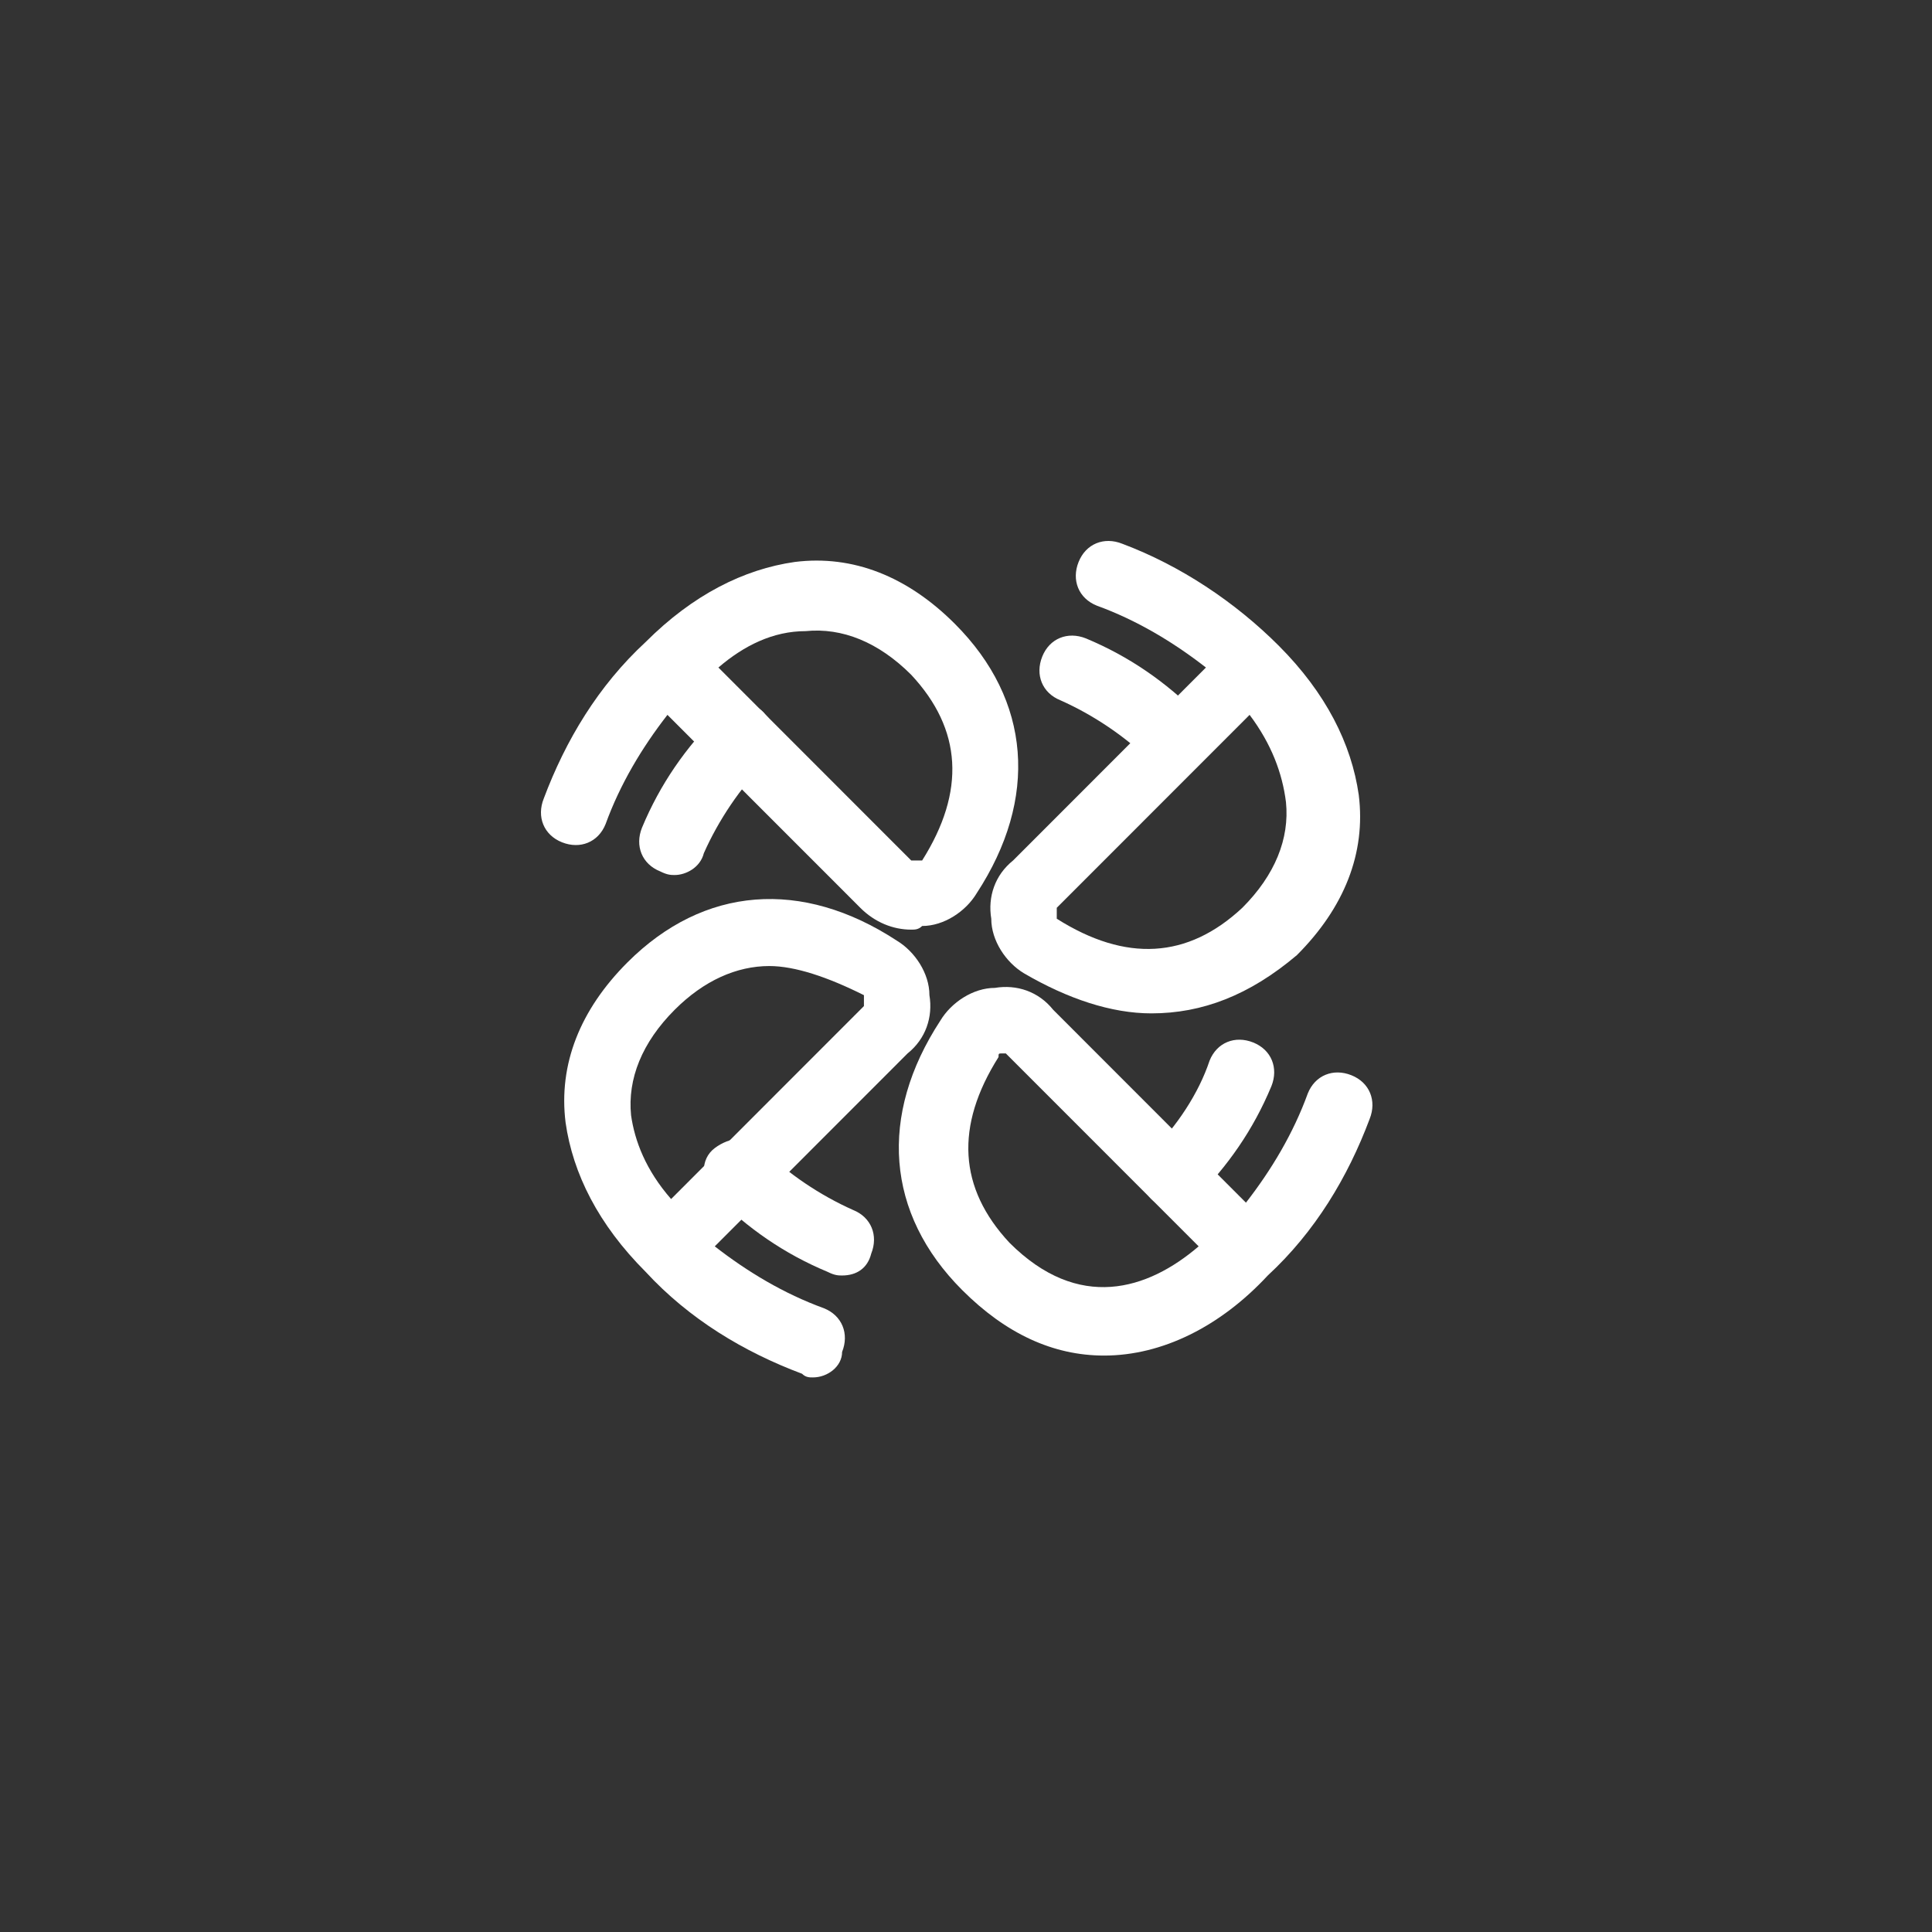 <svg width="100" height="100" viewBox="0 0 100 100" fill="none" xmlns="http://www.w3.org/2000/svg">
<rect x="0" y="0" width="100" height="100" fill="#333333" stroke="none"/>
<path d="M47.165 48.118C46.223 48.118 45.281 47.741 44.528 46.987L34.547 37.001C33.229 38.696 32.099 40.581 31.346 42.653C30.969 43.596 30.027 43.972 29.086 43.596C28.144 43.219 27.768 42.276 28.144 41.334C29.274 38.319 30.969 35.493 33.417 33.232C35.865 30.782 38.502 29.463 41.138 29.087C44.151 28.71 46.976 29.84 49.424 32.29C53.379 36.247 53.756 41.334 50.554 46.233C49.989 47.176 48.859 47.929 47.73 47.929C47.541 48.118 47.353 48.118 47.165 48.118ZM37.184 34.551L47.165 44.538C47.353 44.538 47.541 44.538 47.73 44.538C49.989 40.958 49.801 37.754 47.165 34.928C45.47 33.232 43.587 32.478 41.703 32.667C40.008 32.667 38.502 33.42 37.184 34.551Z" fill="white"/>
<path d="M34.924 45.291C34.736 45.291 34.547 45.291 34.171 45.103C33.229 44.726 32.852 43.784 33.229 42.842C34.171 40.581 35.489 38.697 37.184 37.001C37.937 36.247 39.067 36.247 39.632 37.001C40.385 37.754 40.385 38.885 39.632 39.45C38.314 40.769 37.184 42.465 36.431 44.161C36.242 44.915 35.489 45.291 34.924 45.291Z" fill="white"/>
<path d="M42.08 71.295C41.892 71.295 41.704 71.295 41.515 71.106C38.502 69.976 35.677 68.28 33.418 65.83C30.969 63.38 29.651 60.743 29.275 58.105C28.898 55.09 30.028 52.263 32.476 49.814C36.431 45.857 41.515 45.48 46.412 48.683C47.353 49.248 48.107 50.379 48.107 51.51C48.295 52.64 47.918 53.771 46.977 54.524L36.996 64.511C38.691 65.83 40.574 66.961 42.645 67.714C43.587 68.091 43.964 69.033 43.587 69.976C43.587 70.729 42.834 71.295 42.08 71.295ZM39.821 50.002C38.126 50.002 36.431 50.756 34.924 52.263C33.229 53.959 32.476 55.843 32.664 57.728C32.853 59.047 33.418 60.554 34.736 62.062L44.717 52.075C44.717 51.698 44.717 51.698 44.717 51.51C42.834 50.567 41.139 50.002 39.821 50.002Z" fill="white"/>
<path d="M43.587 66.019C43.399 66.019 43.211 66.019 42.834 65.83C40.574 64.888 38.691 63.569 36.996 61.873C36.243 61.12 36.243 59.989 36.996 59.424C37.749 58.858 38.879 58.67 39.444 59.424C40.763 60.743 42.458 61.873 44.152 62.627C45.094 63.004 45.471 63.946 45.094 64.888C44.906 65.642 44.341 66.019 43.587 66.019Z" fill="white"/>
<path d="M57.145 70.164C54.509 70.164 52.061 69.033 49.801 66.772C45.846 62.815 45.47 57.728 48.671 52.829C49.236 51.887 50.366 51.133 51.496 51.133C52.626 50.944 53.756 51.321 54.509 52.263L64.49 62.25C65.808 60.554 66.938 58.67 67.691 56.597C68.068 55.655 69.01 55.278 69.951 55.655C70.893 56.032 71.269 56.974 70.893 57.916C69.763 60.931 68.068 63.757 65.62 66.019C63.172 68.656 60.158 70.164 57.145 70.164ZM51.873 54.525C51.684 54.525 51.684 54.525 51.684 54.713C49.424 58.293 49.613 61.496 52.249 64.323C55.827 67.903 59.405 66.772 62.042 64.511L52.061 54.525C52.061 54.525 52.061 54.525 51.873 54.525Z" fill="white"/>
<path d="M60.912 62.627C60.535 62.627 59.97 62.438 59.593 62.062C58.84 61.308 58.84 60.177 59.593 59.612C60.912 58.293 62.042 56.597 62.607 54.901C62.983 53.959 63.925 53.582 64.867 53.959C65.808 54.336 66.185 55.278 65.808 56.22C64.867 58.482 63.548 60.366 61.853 62.062C61.853 62.438 61.288 62.627 60.912 62.627Z" fill="white"/>
<path d="M59.594 52.452C57.523 52.452 55.263 51.698 53.003 50.379C52.062 49.814 51.308 48.683 51.308 47.553C51.12 46.422 51.497 45.291 52.438 44.538L62.419 34.551C60.724 33.232 58.841 32.101 56.77 31.348C55.828 30.971 55.451 30.029 55.828 29.087C56.205 28.144 57.146 27.768 58.088 28.144C61.101 29.275 63.926 31.159 66.186 33.42C68.634 35.87 69.952 38.508 70.329 41.146C70.705 44.161 69.575 46.987 67.127 49.437C64.679 51.51 62.231 52.452 59.594 52.452ZM64.679 37.001L54.698 46.987C54.698 47.364 54.698 47.364 54.698 47.553C58.276 49.814 61.478 49.625 64.302 46.987C65.997 45.291 66.751 43.407 66.562 41.523C66.374 40.015 65.809 38.508 64.679 37.001Z" fill="white"/>
<path d="M60.913 40.015C60.537 40.015 59.972 39.827 59.595 39.45C58.277 38.131 56.582 37.001 54.887 36.247C53.946 35.87 53.569 34.928 53.946 33.986C54.322 33.043 55.264 32.667 56.206 33.043C58.465 33.986 60.349 35.305 62.043 37.001C62.797 37.754 62.797 38.885 62.043 39.45C61.855 39.827 61.29 40.015 60.913 40.015Z" fill="white"/>
</svg>
